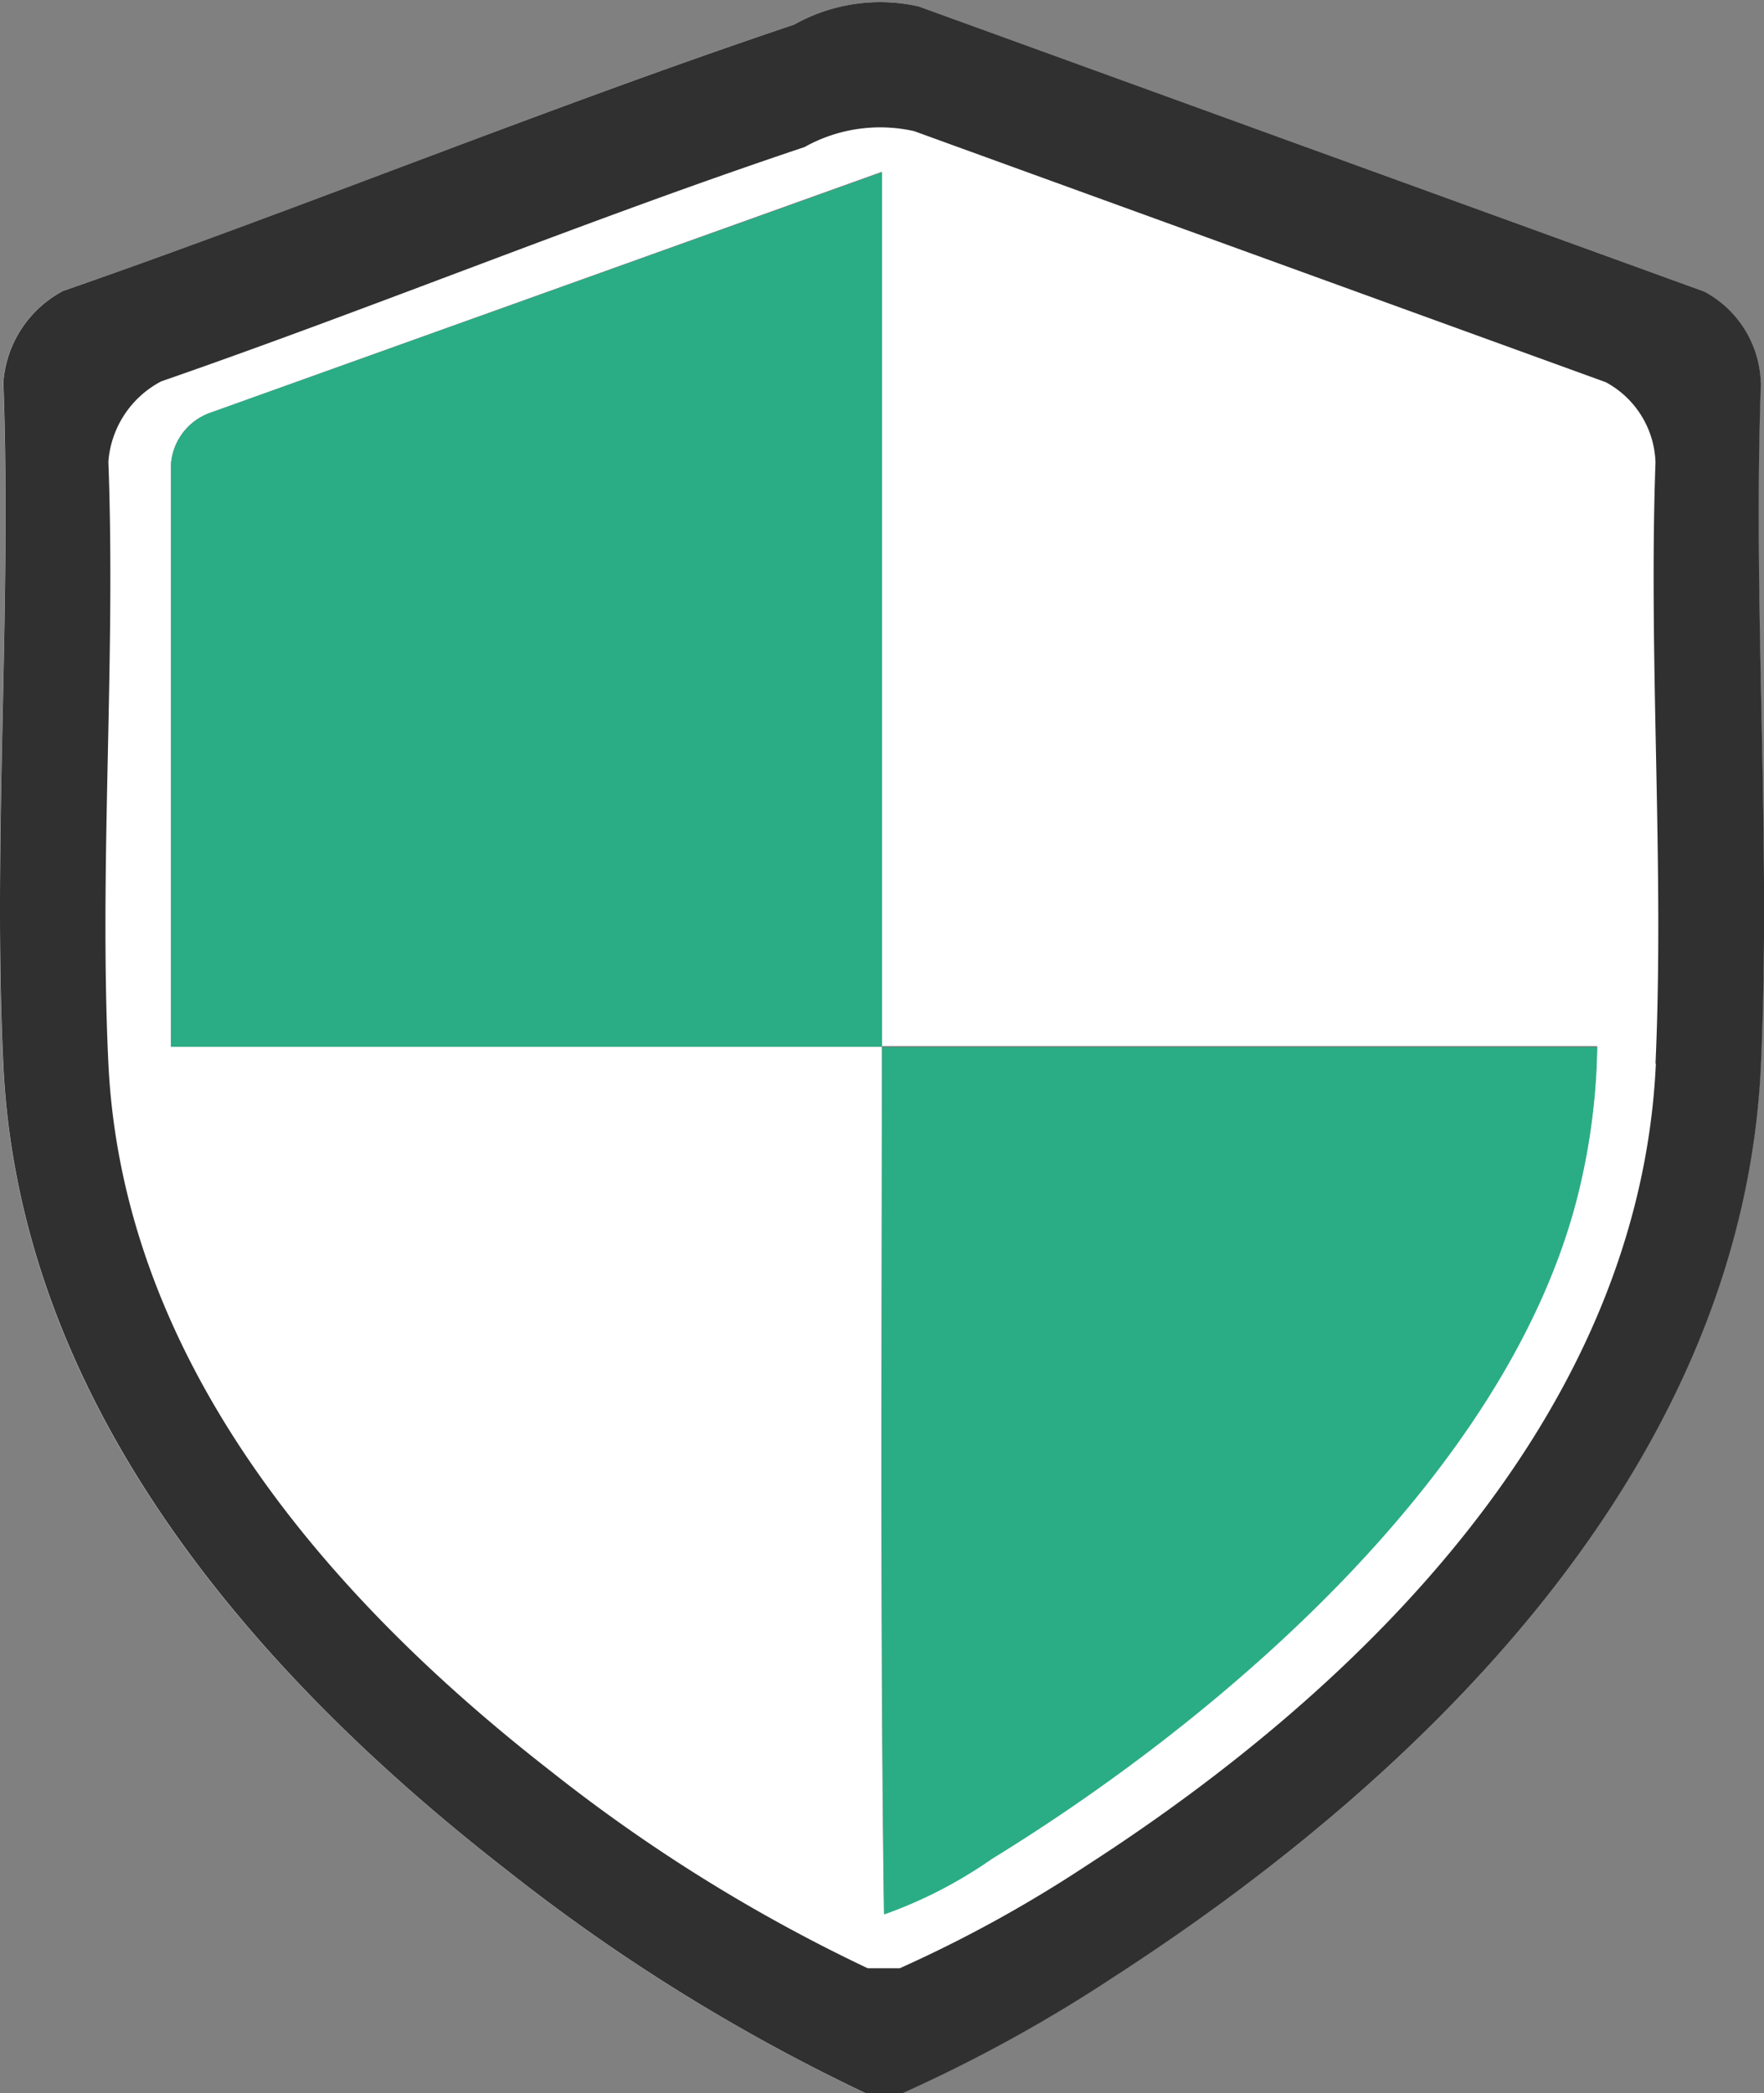 <svg xmlns="http://www.w3.org/2000/svg" xmlns:xlink="http://www.w3.org/1999/xlink" width="13.201" height="15.658" viewBox="0 0 13.201 15.658">
  <rect x="0" y="0" width="13.201" height="15.658" fill="#808080" stroke="none"/>
  <defs>
    <clipPath id="clip-path">
      <rect id="長方形_1818" data-name="長方形 1818" width="13.201" height="15.658" fill="none"/>
    </clipPath>
  </defs>
  <g id="グループ_3003" data-name="グループ 3003" clip-path="url(#clip-path)">
    <path id="パス_266" data-name="パス 266" d="M6.754,15.659H6.479a13.97,13.97,0,0,1-2.688-1.67C1.891,12.512.145,10.5.025,7.969c-.08-1.68.064-3.423,0-5.109a.843.843,0,0,1,.448-.683C2.306,1.543,4.107.8,5.944.185A1.316,1.316,0,0,1,6.875.049l5.879,2.133a.8.8,0,0,1,.423.678c-.061,1.688.077,3.427,0,5.109-.135,2.974-2.48,5.3-4.836,6.815a11.17,11.17,0,0,1-1.588.874M6.6,7.83q0-3.271,0-6.544L1.57,3.09a.443.443,0,0,0-.29.383V7.83H6.6c0,2.16-.014,4.324.016,6.483a3.4,3.4,0,0,0,.807-.416C9.17,12.824,11.3,10.99,11.81,8.926a4.878,4.878,0,0,0,.143-1.1q-2.675,0-5.352,0" transform="translate(-0.001 -0.001)" fill="#fff"/>
    <path id="パス_267" data-name="パス 267" d="M24.728,26.034H19.407V21.676a.443.443,0,0,1,.29-.383l5.031-1.8q0,3.271,0,6.544,2.675,0,5.352,0a4.878,4.878,0,0,1-.143,1.1c-.513,2.064-2.64,3.9-4.386,4.972a3.4,3.4,0,0,1-.807.416c-.029-2.16-.015-4.323-.016-6.483" transform="translate(-18.127 -18.204)" fill="#2aad85"/>
    <path id="パス_268" data-name="パス 268" d="M13.177,2.859a.8.8,0,0,0-.423-.678L6.875.048a1.316,1.316,0,0,0-.932.136C4.106.8,2.3,1.542.473,2.176a.843.843,0,0,0-.448.683c.063,1.687-.08,3.429,0,5.109.12,2.527,1.865,4.543,3.766,6.02a13.969,13.969,0,0,0,2.688,1.67h.275a11.179,11.179,0,0,0,1.588-.874c2.355-1.52,4.7-3.842,4.836-6.815.076-1.682-.061-3.421,0-5.109m-.786,5.093c-.119,2.618-2.184,4.663-4.258,6a9.843,9.843,0,0,1-1.4.77H6.493a12.3,12.3,0,0,1-2.366-1.47c-1.673-1.3-3.21-3.075-3.316-5.3-.07-1.479.056-3.013,0-4.5a.742.742,0,0,1,.395-.6C2.818,2.294,4.4,1.642,6.021,1.1a1.159,1.159,0,0,1,.82-.119l5.176,1.878a.707.707,0,0,1,.372.6c-.053,1.486.067,3.018,0,4.5" transform="translate(0 0)" fill="#303030"/>
  </g>
</svg>
